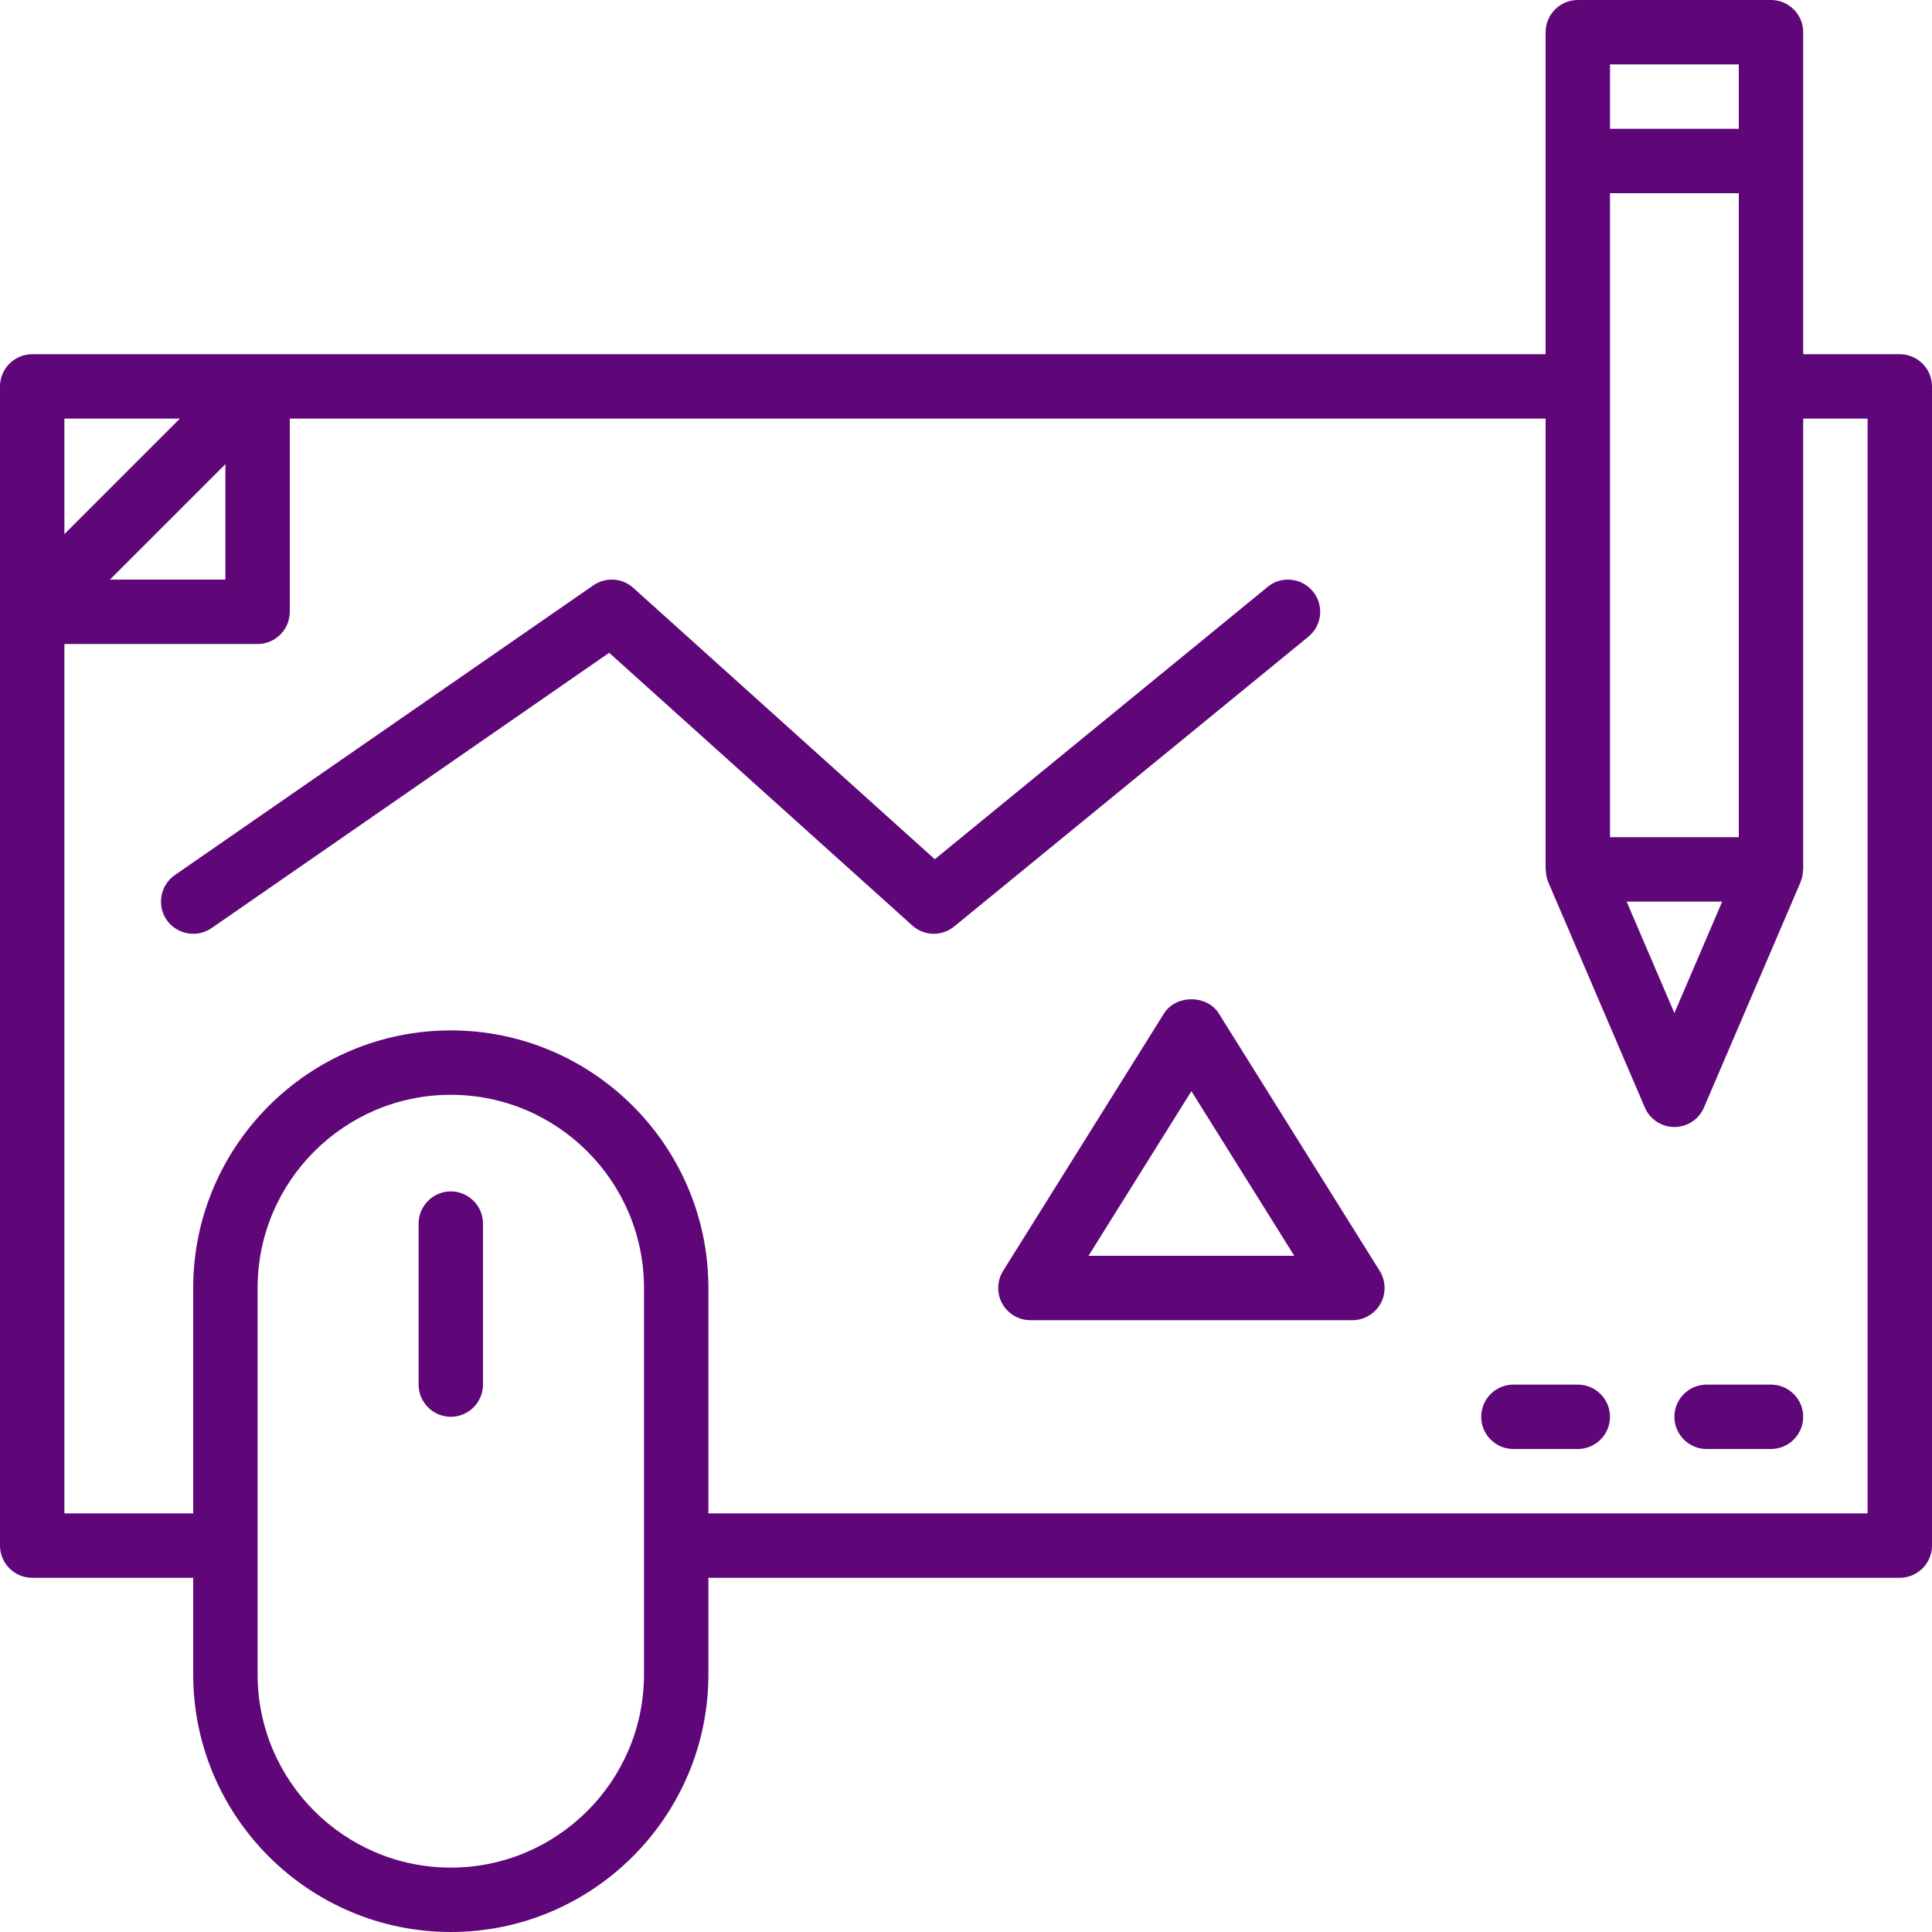 <?xml version="1.0" encoding="UTF-8" standalone="no"?><svg xmlns="http://www.w3.org/2000/svg" xmlns:xlink="http://www.w3.org/1999/xlink" fill="#5f0779" height="60" preserveAspectRatio="xMidYMid meet" version="1" viewBox="2.0 2.0 60.0 60.0" width="60" zoomAndPan="magnify"><g id="change1_1"><path d="M 16 39 C 15.449 39 15 39.449 15 40 L 15 45 C 15 45.551 15.449 46 16 46 C 16.551 46 17 45.551 17 45 L 17 40 C 17 39.449 16.551 39 16 39" fill="inherit"/><path d="M 60 49 L 24 49 L 24 42 C 24 37.59 20.41 34 16 34 C 11.59 34 8 37.59 8 42 L 8 49 L 4 49 L 4 22 L 10 22 C 10.551 22 11 21.551 11 21 L 11 15 L 50 15 L 50 29 C 50 29.016 50.008 29.027 50.008 29.039 C 50.012 29.156 50.031 29.27 50.078 29.379 C 50.078 29.383 50.078 29.387 50.082 29.391 C 50.082 29.395 50.082 29.395 50.082 29.395 L 53.082 36.395 C 53.238 36.762 53.602 37 54 37 C 54.398 37 54.762 36.762 54.918 36.395 L 57.918 29.395 C 57.918 29.395 57.918 29.395 57.918 29.391 C 57.922 29.387 57.922 29.383 57.922 29.379 C 57.969 29.27 57.988 29.156 57.992 29.039 C 57.992 29.027 58 29.016 58 29 L 58 15 L 60 15 Z M 22 54 C 22 57.309 19.309 60 16 60 C 12.691 60 10 57.309 10 54 L 10 42 C 10 38.691 12.691 36 16 36 C 19.309 36 22 38.691 22 42 Z M 9 16.414 L 9 20 L 5.414 20 Z M 7.586 15 L 4 18.586 L 4 15 Z M 52 4 L 56 4 L 56 6 L 52 6 Z M 55.484 30 L 54 33.461 L 52.516 30 Z M 56 28 L 52 28 L 52 8 L 56 8 Z M 61 13 L 58 13 L 58 3 C 58 2.449 57.551 2 57 2 L 51 2 C 50.449 2 50 2.449 50 3 L 50 13 L 3 13 C 2.449 13 2 13.449 2 14 L 2 50 C 2 50.551 2.449 51 3 51 L 8 51 L 8 54 C 8 58.41 11.59 62 16 62 C 20.41 62 24 58.41 24 54 L 24 51 L 61 51 C 61.551 51 62 50.551 62 50 L 62 14 C 62 13.449 61.551 13 61 13" fill="inherit"/><path d="M 57 45 L 55 45 C 54.449 45 54 45.449 54 46 C 54 46.551 54.449 47 55 47 L 57 47 C 57.551 47 58 46.551 58 46 C 58 45.449 57.551 45 57 45" fill="inherit"/><path d="M 51 45 L 49 45 C 48.449 45 48 45.449 48 46 C 48 46.551 48.449 47 49 47 L 51 47 C 51.551 47 52 46.551 52 46 C 52 45.449 51.551 45 51 45" fill="inherit"/><path d="M 42.773 20.367 C 42.422 19.941 41.793 19.875 41.367 20.227 L 31.031 28.684 L 21.668 20.258 C 21.324 19.945 20.812 19.914 20.43 20.176 L 7.43 29.176 C 6.977 29.492 6.863 30.113 7.176 30.57 C 7.371 30.848 7.684 31 8 31 C 8.199 31 8.395 30.941 8.57 30.824 L 20.918 22.273 L 30.332 30.742 C 30.699 31.074 31.25 31.086 31.633 30.773 L 42.633 21.773 C 43.059 21.426 43.125 20.793 42.773 20.367" fill="inherit"/><path d="M 35.805 41 L 39 35.887 L 42.195 41 Z M 39.848 33.469 C 39.48 32.887 38.52 32.887 38.152 33.469 L 33.152 41.469 C 32.961 41.777 32.949 42.168 33.125 42.484 C 33.301 42.801 33.637 43 34 43 L 44 43 C 44.363 43 44.699 42.801 44.875 42.484 C 45.051 42.168 45.039 41.777 44.848 41.469 L 39.848 33.469" fill="inherit"/></g></svg>